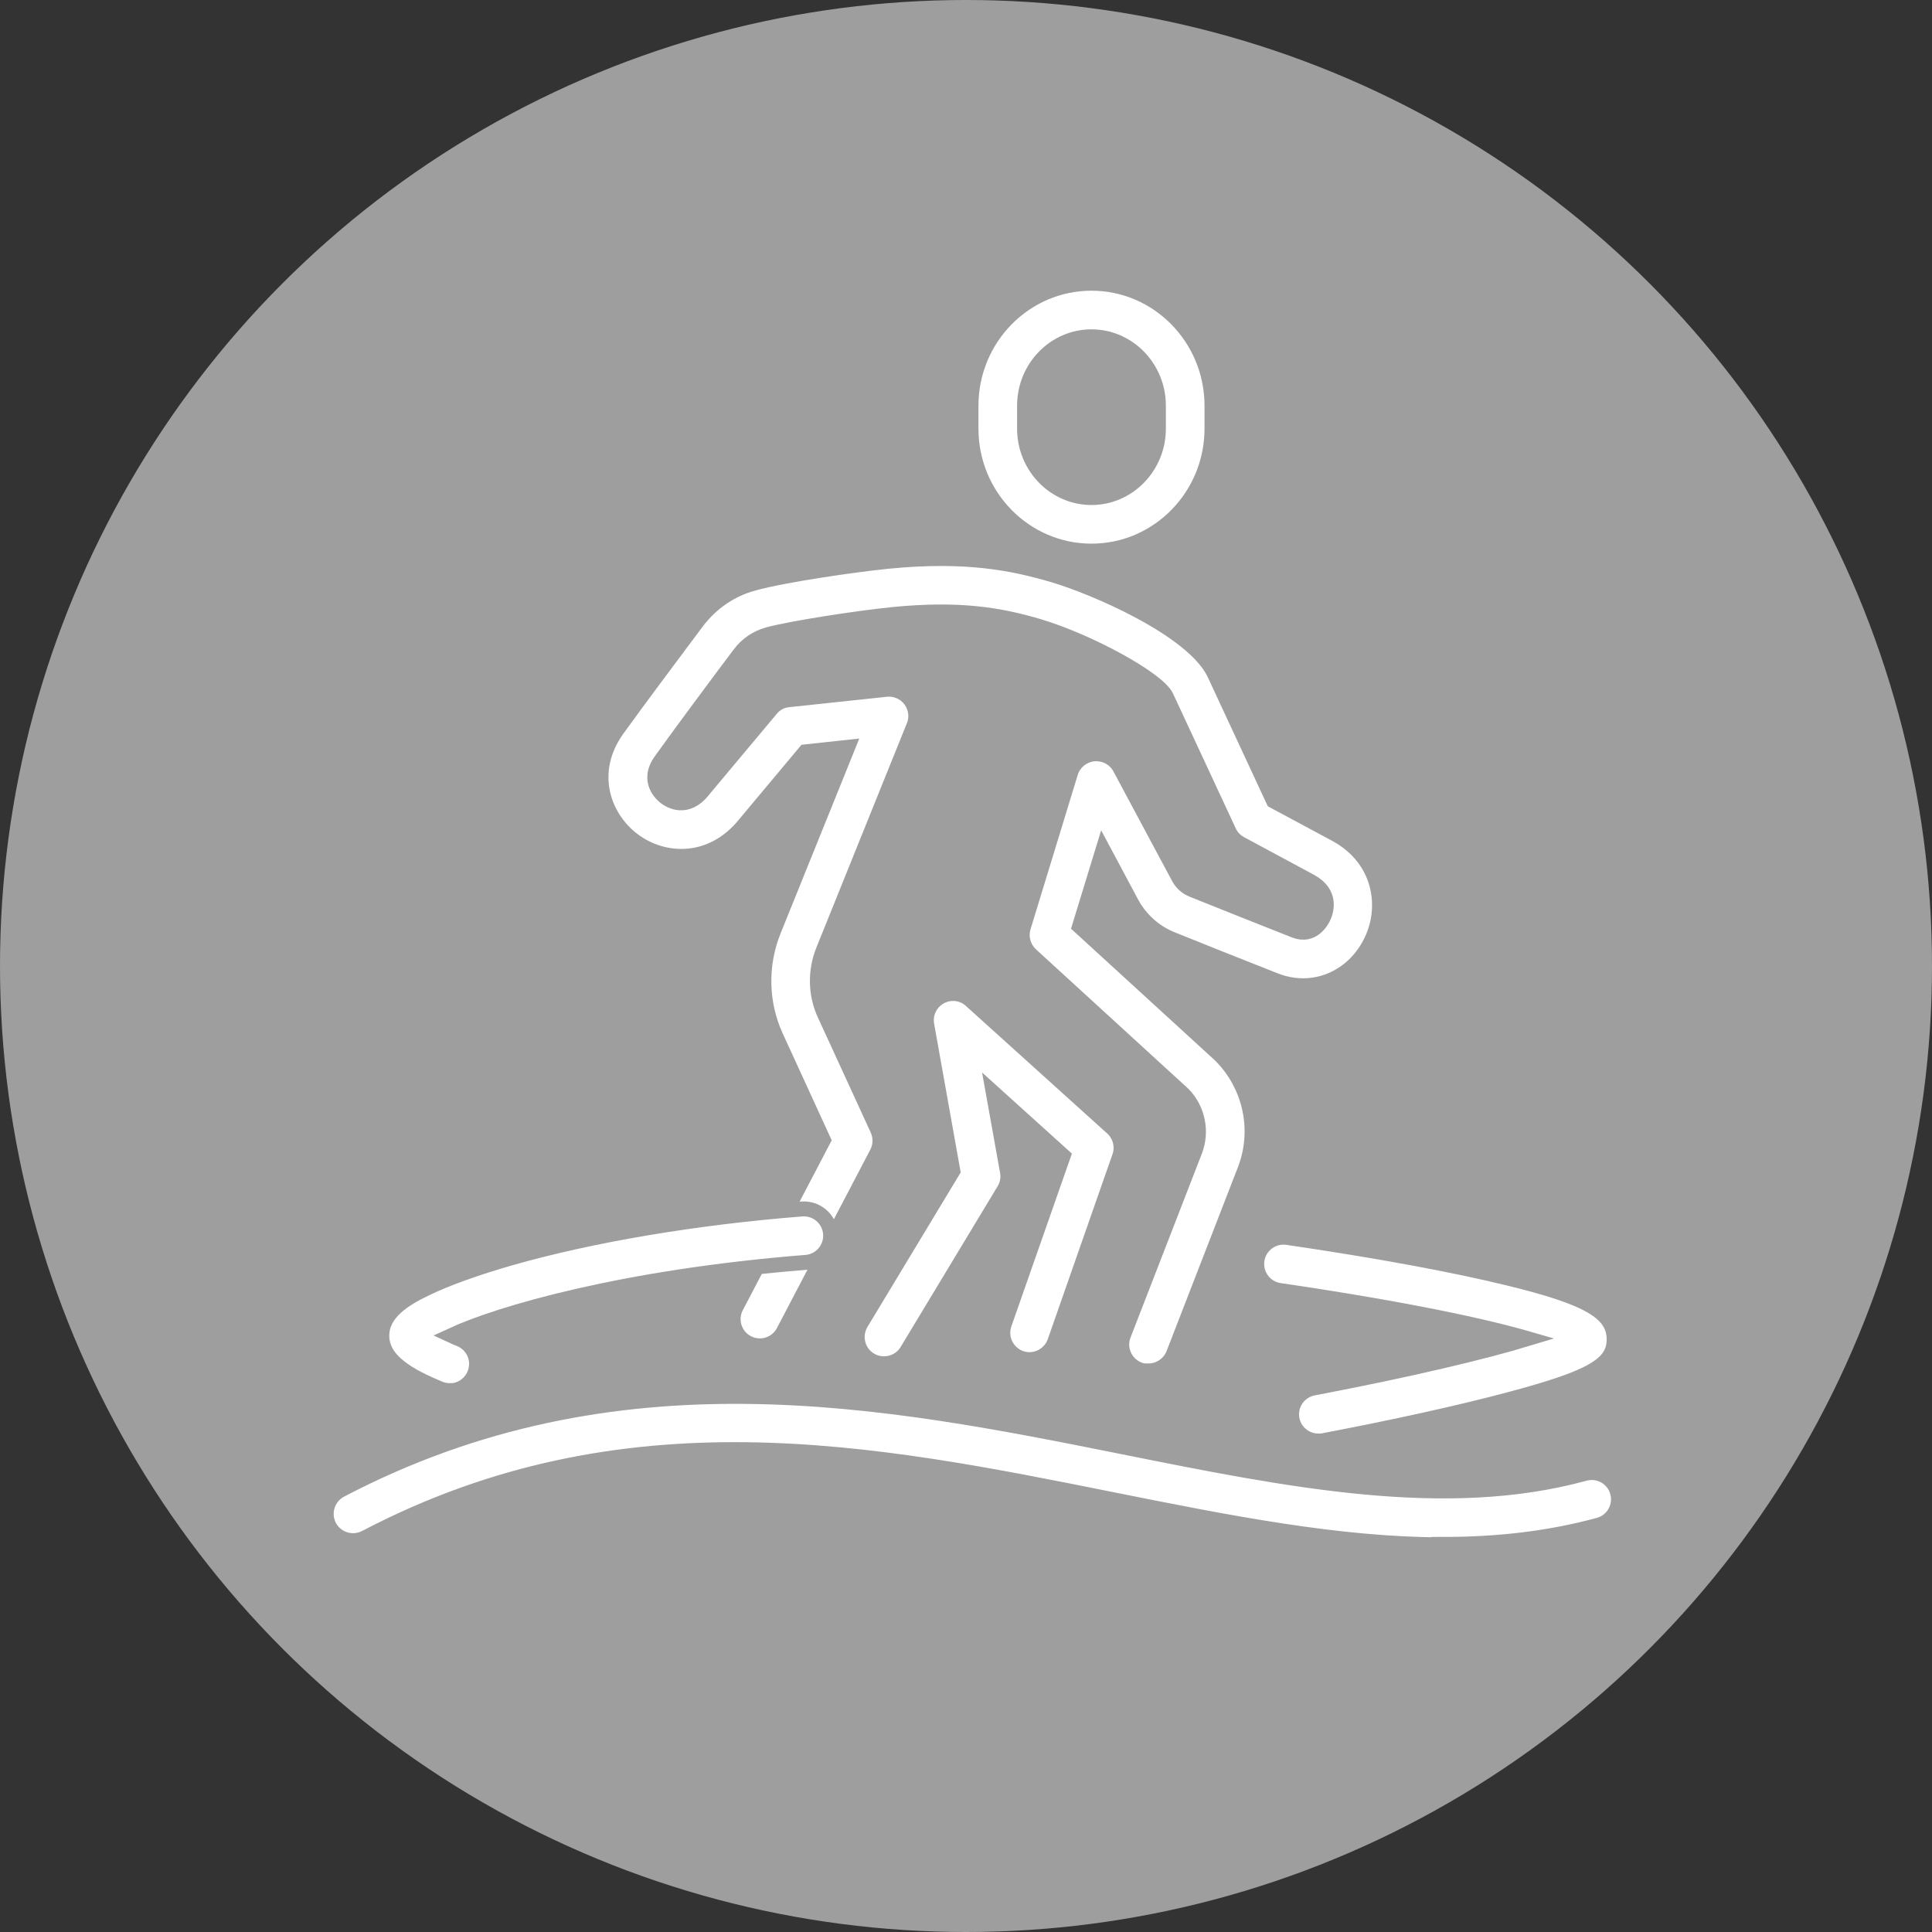 <svg xmlns="http://www.w3.org/2000/svg" id="Layer_1" viewBox="0 0 97 97"><rect x="0" y="0" width="97" height="97" fill="#333333" stroke="none"/><defs><style>.cls-1{fill:#fff;stroke:#9e9e9e;stroke-miterlimit:10;stroke-width:.75px;}.cls-2{fill:#9e9e9e;}</style></defs><circle class="cls-2" cx="48.5" cy="48.5" r="48.5"></circle><path class="cls-1" d="M54.8,27.67c-3.34,0-6.05-2.76-6.05-6.15v-1.15c0-3.39,2.71-6.15,6.05-6.15s6.05,2.76,6.05,6.15v1.15c0,3.39-2.71,6.15-6.05,6.15ZM54.8,16.91c-1.85,0-3.36,1.55-3.36,3.46v1.15c0,1.91,1.51,3.46,3.36,3.46s3.36-1.55,3.36-3.46v-1.15c0-1.91-1.51-3.46-3.36-3.46Z"></path><path class="cls-1" d="M44.38,68.47c-.24,0-.48-.06-.69-.19-.64-.38-.84-1.21-.46-1.85l4.61-7.64-1.31-7.33c-.1-.57.17-1.13.67-1.41.5-.28,1.13-.21,1.55.18l7.09,6.4c.4.36.55.93.37,1.44l-3.25,9.29c-.25.7-1.01,1.07-1.71.83-.7-.25-1.07-1.01-.83-1.71l2.96-8.45-3.51-3.17.71,3.96c.06.32,0,.65-.17.93l-4.87,8.07c-.25.42-.7.65-1.15.65Z"></path><path class="cls-1" d="M57.67,68.85c-.16,0-.33-.03-.49-.09-.69-.27-1.04-1.05-.77-1.74l3.58-9.23c.38-.98.15-2.1-.58-2.85l-7.65-7c-.38-.35-.53-.89-.38-1.39l2.37-7.75c.16-.52.61-.89,1.16-.95.54-.05,1.06.22,1.32.7l2.95,5.51c.15.28.39.49.68.61,1.2.48,3.47,1.39,5.15,2.05.9.35,1.35-.49,1.43-.66.13-.27.46-1.2-.63-1.8l-3.53-1.9c-.26-.14-.46-.35-.58-.62l-3.16-6.79c-.47-.89-3.85-2.74-6.38-3.5-1.99-.59-4-.92-7.3-.6-1.79.18-5.11.69-6.29,1.01-.58.16-1.07.49-1.43.97-1.04,1.38-2.93,3.92-3.96,5.36-.74,1.03.07,1.72.23,1.84.24.18,1.07.68,1.9-.36,0,0,.01-.02.02-.03l3.38-4.04c.22-.27.54-.44.89-.47l4.89-.52c.47-.05.93.15,1.22.53.28.38.35.88.17,1.31l-4.55,11.28c-.41,1.02-.39,2.19.07,3.19l2.66,5.79c.17.38.16.82-.03,1.18l-4.69,8.96c-.34.66-1.16.91-1.81.57-.66-.34-.91-1.16-.57-1.81l4.38-8.37-2.38-5.19c-.77-1.67-.81-3.61-.12-5.32l3.72-9.21-2.13.23-3.02,3.61c-1.66,2.07-4.08,1.98-5.62.82-1.54-1.16-2.31-3.45-.8-5.56,1.05-1.46,2.96-4.01,4-5.4.72-.95,1.7-1.63,2.86-1.94,1.47-.41,5.03-.93,6.74-1.1,3.96-.39,6.34.11,8.33.7,2.05.61,6.91,2.69,8.02,4.88,0,.01.01.03.02.04l2.98,6.41,3.15,1.69c2.23,1.23,2.58,3.6,1.78,5.3-.9,1.92-2.94,2.77-4.85,2.02-1.68-.66-3.96-1.57-5.17-2.06-.88-.35-1.6-1-2.05-1.84l-1.42-2.66-1.18,3.85,7.05,6.45s.03.03.04.04c1.5,1.51,1.98,3.76,1.21,5.74l-3.58,9.23c-.21.53-.72.86-1.25.86Z"></path><path class="cls-1" d="M72.49,77.56c-5.3,0-10.84-1.11-16.59-2.26-12.06-2.42-24.53-4.92-37.55,1.9-.66.34-1.47.09-1.82-.57-.34-.66-.09-1.47.57-1.82,13.86-7.26,27.39-4.55,39.32-2.16,8.32,1.67,16.17,3.24,23.14,1.33.72-.2,1.46.23,1.65.94.2.72-.23,1.46-.94,1.65-2.54.69-5.14.97-7.79.97Z"></path><path class="cls-1" d="M22.59,69.82c-.17,0-.35-.03-.52-.1-1.51-.63-2.91-1.39-2.9-2.66,0-1.15,1.12-1.84,2.2-2.36,1.05-.51,2.53-1.04,4.27-1.54,4.11-1.17,9.29-2.04,14.61-2.46.74-.06,1.39.49,1.45,1.23.06.74-.49,1.39-1.23,1.45-9.21.73-15.44,2.57-17.81,3.67.13.06.28.13.44.19.69.29,1.01,1.07.72,1.76-.22.52-.72.83-1.24.83Z"></path><path class="cls-1" d="M66.19,72.35c-.63,0-1.2-.45-1.32-1.09-.14-.73.34-1.43,1.07-1.57,4.89-.93,8.62-1.83,10.76-2.48-2.07-.6-5.93-1.46-12.46-2.42-.73-.11-1.24-.79-1.13-1.53.11-.73.79-1.24,1.53-1.13,4.51.66,8.34,1.37,11.08,2.04,4.03.98,5.32,1.73,5.32,3.08,0,1.27-1.14,1.92-5.28,3.02-2.43.65-5.74,1.38-9.31,2.06-.09.02-.17.02-.25.02Z"></path></svg>